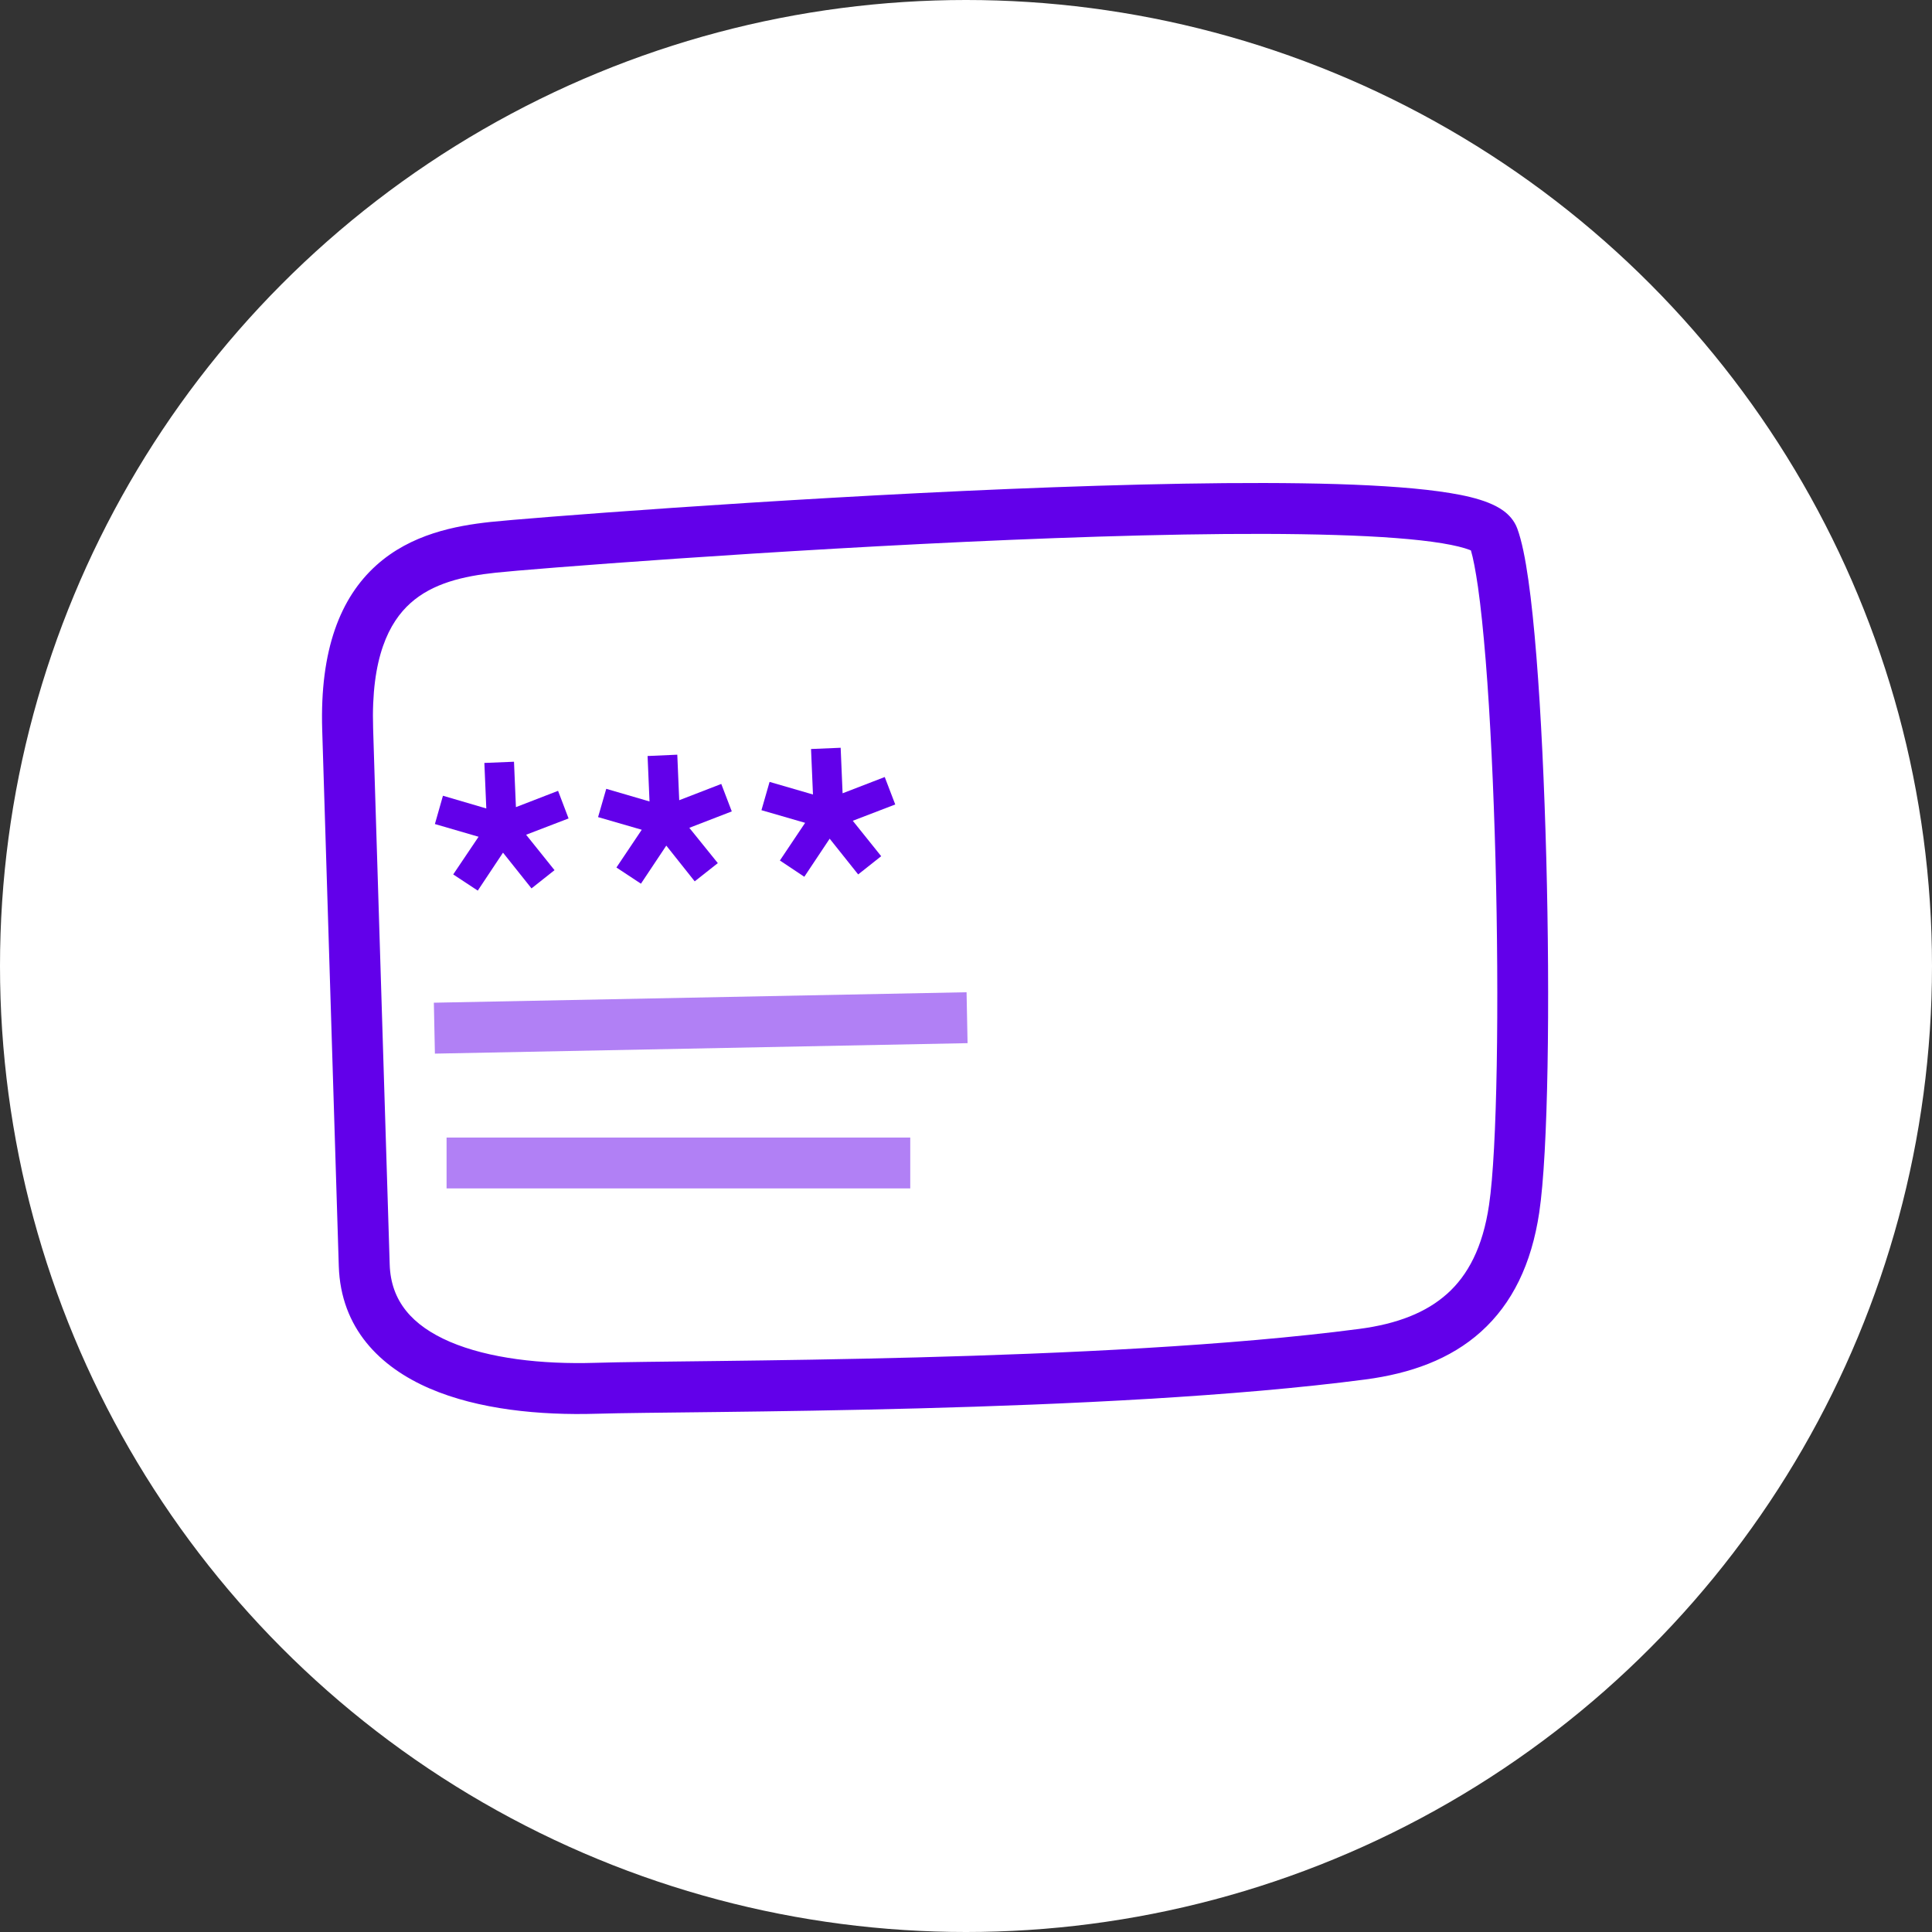 <svg width="48" height="48" viewBox="0 0 48 48" fill="none" xmlns="http://www.w3.org/2000/svg">
<rect x="0" y="0" width="48" height="48" fill="#333333" stroke="none"/>
<circle cx="24" cy="24" r="24" fill="white"/>
<path d="M38.417 21.32C38.369 19.527 38.288 17.756 38.172 16.312C38.114 15.589 38.048 14.941 37.972 14.41C37.898 13.891 37.81 13.439 37.696 13.13C37.62 12.925 37.481 12.786 37.362 12.697C37.241 12.606 37.104 12.541 36.973 12.488C36.712 12.384 36.386 12.308 36.029 12.25C35.308 12.131 34.337 12.062 33.216 12.027C30.965 11.959 28.018 12.027 25.051 12.149C19.114 12.396 13.041 12.877 12.184 12.968C11.321 13.062 10.213 13.267 9.348 14.046C8.458 14.848 7.944 16.14 8.005 18.131L8.417 31.454C8.465 33.002 9.442 33.965 10.676 34.497C11.883 35.018 13.41 35.167 14.827 35.124C17.144 35.053 27.439 35.124 33.927 34.272C35.035 34.125 36.029 33.776 36.796 33.085C37.572 32.387 38.05 31.406 38.242 30.126C38.465 28.631 38.511 24.884 38.417 21.32ZM35.953 32.144C35.437 32.607 34.719 32.893 33.765 33.017C27.361 33.857 17.207 33.783 14.789 33.859C13.458 33.9 12.143 33.75 11.177 33.336C10.238 32.931 9.71 32.324 9.682 31.416L9.27 18.093C9.214 16.332 9.669 15.46 10.195 14.987C10.747 14.491 11.506 14.314 12.32 14.228C13.14 14.139 19.185 13.661 25.104 13.413C28.064 13.289 30.975 13.223 33.178 13.292C34.284 13.325 35.189 13.393 35.827 13.497C36.148 13.55 36.373 13.608 36.51 13.661C36.525 13.669 36.532 13.671 36.545 13.676C36.601 13.866 36.659 14.167 36.72 14.584C36.791 15.083 36.854 15.703 36.912 16.411C37.026 17.827 37.107 19.573 37.155 21.351C37.248 24.935 37.198 28.57 36.995 29.936C36.839 30.998 36.464 31.686 35.956 32.142L35.953 32.144Z" fill="#6200EA"/>
<path d="M11.095 29.526H22.615V28.262H11.095V29.526ZM10.805 26.177L24.039 25.917L24.014 24.652L10.779 24.912L10.805 26.177Z" fill="#B180F5"/>
<path d="M12.497 21.184L13.205 22.072L13.777 21.619L13.071 20.739L14.126 20.334L13.865 19.648L12.818 20.053L12.77 18.925L12.034 18.955L12.082 20.086L11.005 19.77L10.805 20.473L11.89 20.789L11.26 21.725L11.87 22.127L12.497 21.184Z" fill="#6200EA"/>
<path d="M16.554 21.009L17.26 21.897L17.834 21.444L17.126 20.567L18.181 20.159L17.92 19.477L16.875 19.881L16.827 18.75L16.089 18.783L16.137 19.912L15.062 19.598L14.859 20.301L15.944 20.615L15.315 21.553L15.924 21.955L16.554 21.009Z" fill="#6200EA"/>
<path d="M20.613 20.837L21.321 21.725L21.893 21.272L21.187 20.392L22.242 19.987L21.981 19.305L20.934 19.709L20.886 18.578L20.15 18.609L20.198 19.739L19.12 19.426L18.918 20.129L20.003 20.443L19.376 21.379L19.983 21.783L20.613 20.837Z" fill="#6200EA"/>
</svg>
